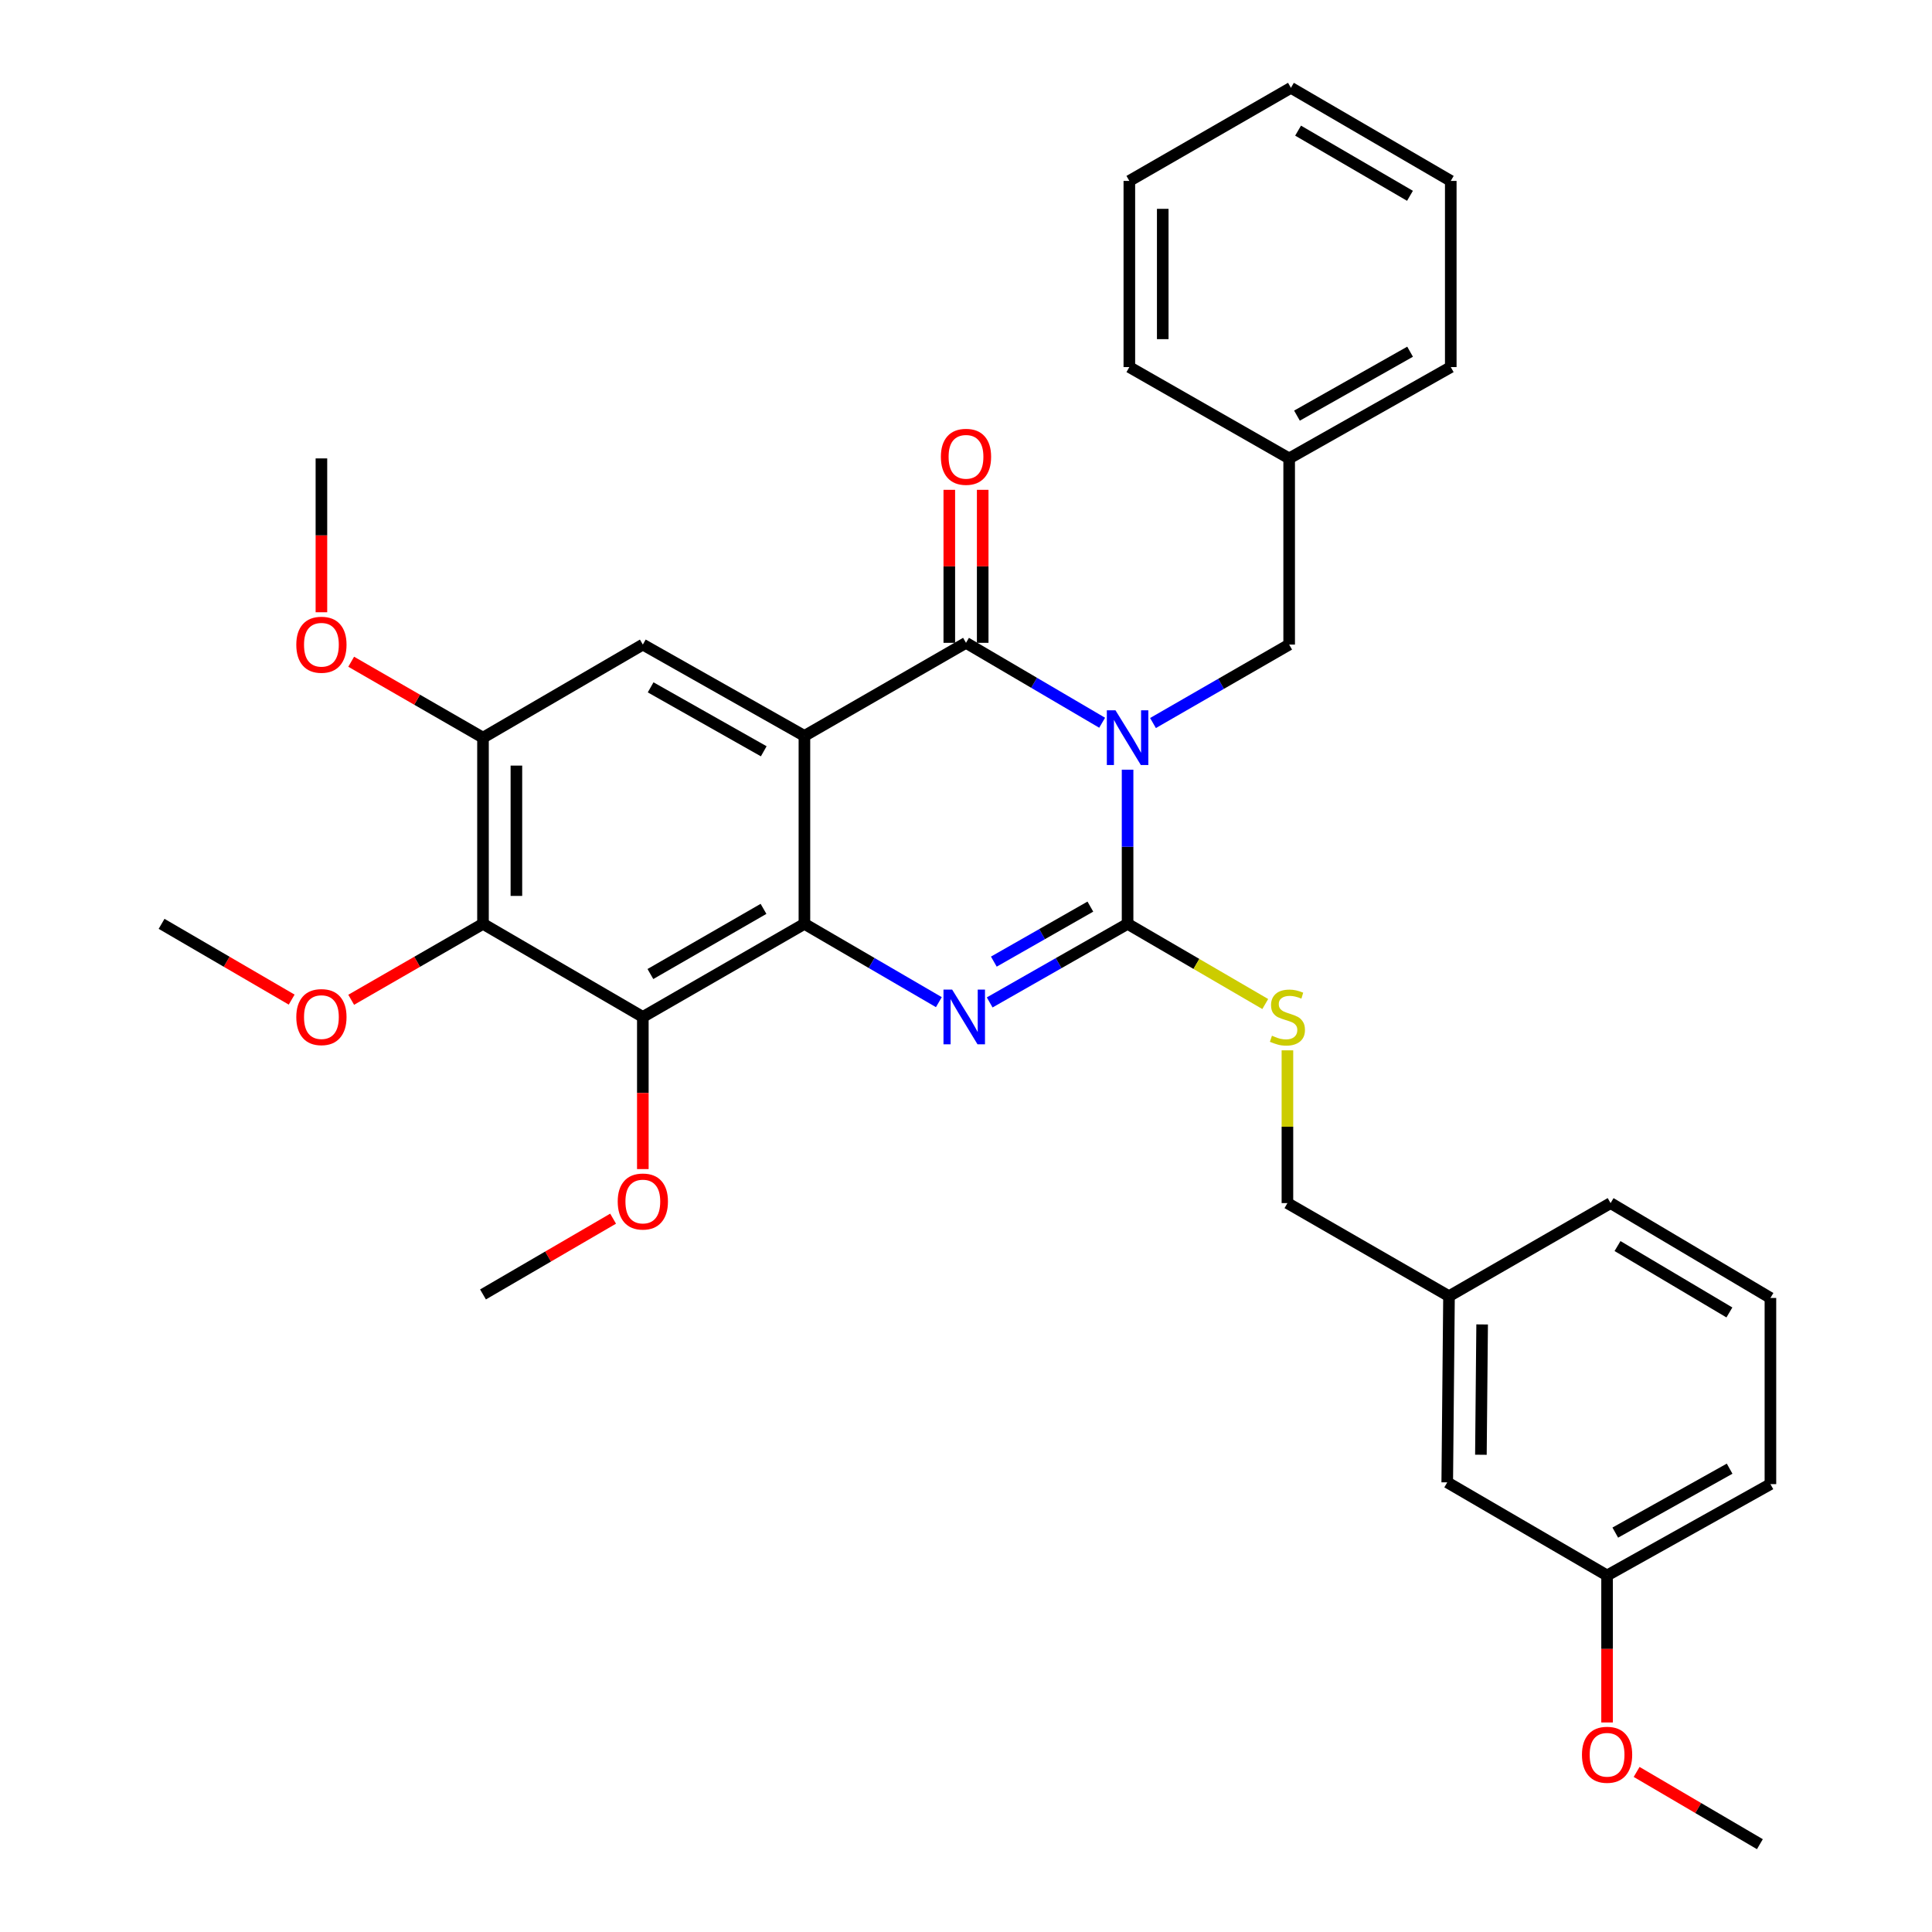 <?xml version='1.0' encoding='iso-8859-1'?>
<svg version='1.1' baseProfile='full'
              xmlns='http://www.w3.org/2000/svg'
                      xmlns:rdkit='http://www.rdkit.org/xml'
                      xmlns:xlink='http://www.w3.org/1999/xlink'
                  xml:space='preserve'
width='1000px' height='1000px' viewBox='0 0 1000 1000'>
<!-- END OF HEADER -->
<rect style='opacity:1.0;fill:#FFFFFF;stroke:none' width='1000' height='1000' x='0' y='0'> </rect>
<path class='bond-0' d='M 249.999,381.818 L 215.888,362.166' style='fill:none;fill-rule:evenodd;stroke:#000000;stroke-width:6px;stroke-linecap:butt;stroke-linejoin:miter;stroke-opacity:1' />
<path class='bond-0' d='M 215.888,362.166 L 181.777,342.513' style='fill:none;fill-rule:evenodd;stroke:#FF0000;stroke-width:6px;stroke-linecap:butt;stroke-linejoin:miter;stroke-opacity:1' />
<path class='bond-1' d='M 249.999,381.818 L 249.999,478.179' style='fill:none;fill-rule:evenodd;stroke:#000000;stroke-width:6px;stroke-linecap:butt;stroke-linejoin:miter;stroke-opacity:1' />
<path class='bond-1' d='M 267.286,396.272 L 267.286,463.725' style='fill:none;fill-rule:evenodd;stroke:#000000;stroke-width:6px;stroke-linecap:butt;stroke-linejoin:miter;stroke-opacity:1' />
<path class='bond-2' d='M 249.999,381.818 L 332.73,333.633' style='fill:none;fill-rule:evenodd;stroke:#000000;stroke-width:6px;stroke-linecap:butt;stroke-linejoin:miter;stroke-opacity:1' />
<path class='bond-3' d='M 249.999,478.179 L 332.73,526.364' style='fill:none;fill-rule:evenodd;stroke:#000000;stroke-width:6px;stroke-linecap:butt;stroke-linejoin:miter;stroke-opacity:1' />
<path class='bond-4' d='M 249.999,478.179 L 215.888,497.831' style='fill:none;fill-rule:evenodd;stroke:#000000;stroke-width:6px;stroke-linecap:butt;stroke-linejoin:miter;stroke-opacity:1' />
<path class='bond-4' d='M 215.888,497.831 L 181.777,517.484' style='fill:none;fill-rule:evenodd;stroke:#FF0000;stroke-width:6px;stroke-linecap:butt;stroke-linejoin:miter;stroke-opacity:1' />
<path class='bond-5' d='M 332.73,526.364 L 332.73,565.74' style='fill:none;fill-rule:evenodd;stroke:#000000;stroke-width:6px;stroke-linecap:butt;stroke-linejoin:miter;stroke-opacity:1' />
<path class='bond-5' d='M 332.73,565.74 L 332.73,605.115' style='fill:none;fill-rule:evenodd;stroke:#FF0000;stroke-width:6px;stroke-linecap:butt;stroke-linejoin:miter;stroke-opacity:1' />
<path class='bond-6' d='M 332.73,526.364 L 416.365,478.179' style='fill:none;fill-rule:evenodd;stroke:#000000;stroke-width:6px;stroke-linecap:butt;stroke-linejoin:miter;stroke-opacity:1' />
<path class='bond-6' d='M 336.645,504.157 L 395.19,470.427' style='fill:none;fill-rule:evenodd;stroke:#000000;stroke-width:6px;stroke-linecap:butt;stroke-linejoin:miter;stroke-opacity:1' />
<path class='bond-7' d='M 332.73,333.633 L 416.365,380.906' style='fill:none;fill-rule:evenodd;stroke:#000000;stroke-width:6px;stroke-linecap:butt;stroke-linejoin:miter;stroke-opacity:1' />
<path class='bond-7' d='M 336.769,355.774 L 395.313,388.865' style='fill:none;fill-rule:evenodd;stroke:#000000;stroke-width:6px;stroke-linecap:butt;stroke-linejoin:miter;stroke-opacity:1' />
<path class='bond-8' d='M 416.365,380.906 L 416.365,478.179' style='fill:none;fill-rule:evenodd;stroke:#000000;stroke-width:6px;stroke-linecap:butt;stroke-linejoin:miter;stroke-opacity:1' />
<path class='bond-9' d='M 416.365,380.906 L 500,332.73' style='fill:none;fill-rule:evenodd;stroke:#000000;stroke-width:6px;stroke-linecap:butt;stroke-linejoin:miter;stroke-opacity:1' />
<path class='bond-10' d='M 416.365,478.179 L 451.16,498.446' style='fill:none;fill-rule:evenodd;stroke:#000000;stroke-width:6px;stroke-linecap:butt;stroke-linejoin:miter;stroke-opacity:1' />
<path class='bond-10' d='M 451.16,498.446 L 485.954,518.714' style='fill:none;fill-rule:evenodd;stroke:#0000FF;stroke-width:6px;stroke-linecap:butt;stroke-linejoin:miter;stroke-opacity:1' />
<path class='bond-11' d='M 512.26,518.857 L 547.948,498.518' style='fill:none;fill-rule:evenodd;stroke:#0000FF;stroke-width:6px;stroke-linecap:butt;stroke-linejoin:miter;stroke-opacity:1' />
<path class='bond-11' d='M 547.948,498.518 L 583.635,478.179' style='fill:none;fill-rule:evenodd;stroke:#000000;stroke-width:6px;stroke-linecap:butt;stroke-linejoin:miter;stroke-opacity:1' />
<path class='bond-11' d='M 514.407,497.735 L 539.388,483.498' style='fill:none;fill-rule:evenodd;stroke:#0000FF;stroke-width:6px;stroke-linecap:butt;stroke-linejoin:miter;stroke-opacity:1' />
<path class='bond-11' d='M 539.388,483.498 L 564.369,469.261' style='fill:none;fill-rule:evenodd;stroke:#000000;stroke-width:6px;stroke-linecap:butt;stroke-linejoin:miter;stroke-opacity:1' />
<path class='bond-12' d='M 583.635,478.179 L 583.635,438.283' style='fill:none;fill-rule:evenodd;stroke:#000000;stroke-width:6px;stroke-linecap:butt;stroke-linejoin:miter;stroke-opacity:1' />
<path class='bond-12' d='M 583.635,438.283 L 583.635,398.387' style='fill:none;fill-rule:evenodd;stroke:#0000FF;stroke-width:6px;stroke-linecap:butt;stroke-linejoin:miter;stroke-opacity:1' />
<path class='bond-13' d='M 583.635,478.179 L 619.264,498.93' style='fill:none;fill-rule:evenodd;stroke:#000000;stroke-width:6px;stroke-linecap:butt;stroke-linejoin:miter;stroke-opacity:1' />
<path class='bond-13' d='M 619.264,498.93 L 654.893,519.682' style='fill:none;fill-rule:evenodd;stroke:#CCCC00;stroke-width:6px;stroke-linecap:butt;stroke-linejoin:miter;stroke-opacity:1' />
<path class='bond-14' d='M 596.788,374.24 L 632.029,353.937' style='fill:none;fill-rule:evenodd;stroke:#0000FF;stroke-width:6px;stroke-linecap:butt;stroke-linejoin:miter;stroke-opacity:1' />
<path class='bond-14' d='M 632.029,353.937 L 667.27,333.633' style='fill:none;fill-rule:evenodd;stroke:#000000;stroke-width:6px;stroke-linecap:butt;stroke-linejoin:miter;stroke-opacity:1' />
<path class='bond-15' d='M 570.47,374.092 L 535.235,353.411' style='fill:none;fill-rule:evenodd;stroke:#0000FF;stroke-width:6px;stroke-linecap:butt;stroke-linejoin:miter;stroke-opacity:1' />
<path class='bond-15' d='M 535.235,353.411 L 500,332.73' style='fill:none;fill-rule:evenodd;stroke:#000000;stroke-width:6px;stroke-linecap:butt;stroke-linejoin:miter;stroke-opacity:1' />
<path class='bond-16' d='M 508.644,332.73 L 508.644,293.13' style='fill:none;fill-rule:evenodd;stroke:#000000;stroke-width:6px;stroke-linecap:butt;stroke-linejoin:miter;stroke-opacity:1' />
<path class='bond-16' d='M 508.644,293.13 L 508.644,253.53' style='fill:none;fill-rule:evenodd;stroke:#FF0000;stroke-width:6px;stroke-linecap:butt;stroke-linejoin:miter;stroke-opacity:1' />
<path class='bond-16' d='M 491.356,332.73 L 491.356,293.13' style='fill:none;fill-rule:evenodd;stroke:#000000;stroke-width:6px;stroke-linecap:butt;stroke-linejoin:miter;stroke-opacity:1' />
<path class='bond-16' d='M 491.356,293.13 L 491.356,253.53' style='fill:none;fill-rule:evenodd;stroke:#FF0000;stroke-width:6px;stroke-linecap:butt;stroke-linejoin:miter;stroke-opacity:1' />
<path class='bond-17' d='M 666.367,543.653 L 666.367,583.189' style='fill:none;fill-rule:evenodd;stroke:#CCCC00;stroke-width:6px;stroke-linecap:butt;stroke-linejoin:miter;stroke-opacity:1' />
<path class='bond-17' d='M 666.367,583.189 L 666.367,622.724' style='fill:none;fill-rule:evenodd;stroke:#000000;stroke-width:6px;stroke-linecap:butt;stroke-linejoin:miter;stroke-opacity:1' />
<path class='bond-18' d='M 831.821,815.455 L 916.368,768.182' style='fill:none;fill-rule:evenodd;stroke:#000000;stroke-width:6px;stroke-linecap:butt;stroke-linejoin:miter;stroke-opacity:1' />
<path class='bond-18' d='M 836.066,793.275 L 895.249,760.184' style='fill:none;fill-rule:evenodd;stroke:#000000;stroke-width:6px;stroke-linecap:butt;stroke-linejoin:miter;stroke-opacity:1' />
<path class='bond-19' d='M 831.821,815.455 L 749.089,767.27' style='fill:none;fill-rule:evenodd;stroke:#000000;stroke-width:6px;stroke-linecap:butt;stroke-linejoin:miter;stroke-opacity:1' />
<path class='bond-20' d='M 831.821,815.455 L 831.821,853.501' style='fill:none;fill-rule:evenodd;stroke:#000000;stroke-width:6px;stroke-linecap:butt;stroke-linejoin:miter;stroke-opacity:1' />
<path class='bond-20' d='M 831.821,853.501 L 831.821,891.547' style='fill:none;fill-rule:evenodd;stroke:#FF0000;stroke-width:6px;stroke-linecap:butt;stroke-linejoin:miter;stroke-opacity:1' />
<path class='bond-21' d='M 916.368,768.182 L 916.368,671.822' style='fill:none;fill-rule:evenodd;stroke:#000000;stroke-width:6px;stroke-linecap:butt;stroke-linejoin:miter;stroke-opacity:1' />
<path class='bond-22' d='M 916.368,671.822 L 833.636,622.724' style='fill:none;fill-rule:evenodd;stroke:#000000;stroke-width:6px;stroke-linecap:butt;stroke-linejoin:miter;stroke-opacity:1' />
<path class='bond-22' d='M 895.135,679.324 L 837.223,644.956' style='fill:none;fill-rule:evenodd;stroke:#000000;stroke-width:6px;stroke-linecap:butt;stroke-linejoin:miter;stroke-opacity:1' />
<path class='bond-23' d='M 833.636,622.724 L 750.001,670.91' style='fill:none;fill-rule:evenodd;stroke:#000000;stroke-width:6px;stroke-linecap:butt;stroke-linejoin:miter;stroke-opacity:1' />
<path class='bond-24' d='M 750.001,670.91 L 749.089,767.27' style='fill:none;fill-rule:evenodd;stroke:#000000;stroke-width:6px;stroke-linecap:butt;stroke-linejoin:miter;stroke-opacity:1' />
<path class='bond-24' d='M 767.152,685.527 L 766.513,752.98' style='fill:none;fill-rule:evenodd;stroke:#000000;stroke-width:6px;stroke-linecap:butt;stroke-linejoin:miter;stroke-opacity:1' />
<path class='bond-25' d='M 750.001,670.91 L 666.367,622.724' style='fill:none;fill-rule:evenodd;stroke:#000000;stroke-width:6px;stroke-linecap:butt;stroke-linejoin:miter;stroke-opacity:1' />
<path class='bond-26' d='M 667.27,333.633 L 667.27,237.273' style='fill:none;fill-rule:evenodd;stroke:#000000;stroke-width:6px;stroke-linecap:butt;stroke-linejoin:miter;stroke-opacity:1' />
<path class='bond-27' d='M 667.27,237.273 L 750.914,190' style='fill:none;fill-rule:evenodd;stroke:#000000;stroke-width:6px;stroke-linecap:butt;stroke-linejoin:miter;stroke-opacity:1' />
<path class='bond-27' d='M 671.31,215.131 L 729.861,182.041' style='fill:none;fill-rule:evenodd;stroke:#000000;stroke-width:6px;stroke-linecap:butt;stroke-linejoin:miter;stroke-opacity:1' />
<path class='bond-28' d='M 667.27,237.273 L 584.547,190' style='fill:none;fill-rule:evenodd;stroke:#000000;stroke-width:6px;stroke-linecap:butt;stroke-linejoin:miter;stroke-opacity:1' />
<path class='bond-29' d='M 750.914,190 L 750.914,93.64' style='fill:none;fill-rule:evenodd;stroke:#000000;stroke-width:6px;stroke-linecap:butt;stroke-linejoin:miter;stroke-opacity:1' />
<path class='bond-30' d='M 750.914,93.64 L 668.182,45.455' style='fill:none;fill-rule:evenodd;stroke:#000000;stroke-width:6px;stroke-linecap:butt;stroke-linejoin:miter;stroke-opacity:1' />
<path class='bond-30' d='M 729.803,101.351 L 671.891,67.621' style='fill:none;fill-rule:evenodd;stroke:#000000;stroke-width:6px;stroke-linecap:butt;stroke-linejoin:miter;stroke-opacity:1' />
<path class='bond-31' d='M 317.337,630.785 L 283.668,650.391' style='fill:none;fill-rule:evenodd;stroke:#FF0000;stroke-width:6px;stroke-linecap:butt;stroke-linejoin:miter;stroke-opacity:1' />
<path class='bond-31' d='M 283.668,650.391 L 249.999,669.997' style='fill:none;fill-rule:evenodd;stroke:#000000;stroke-width:6px;stroke-linecap:butt;stroke-linejoin:miter;stroke-opacity:1' />
<path class='bond-32' d='M 150.97,517.398 L 117.301,497.789' style='fill:none;fill-rule:evenodd;stroke:#FF0000;stroke-width:6px;stroke-linecap:butt;stroke-linejoin:miter;stroke-opacity:1' />
<path class='bond-32' d='M 117.301,497.789 L 83.632,478.179' style='fill:none;fill-rule:evenodd;stroke:#000000;stroke-width:6px;stroke-linecap:butt;stroke-linejoin:miter;stroke-opacity:1' />
<path class='bond-33' d='M 166.364,316.904 L 166.364,277.089' style='fill:none;fill-rule:evenodd;stroke:#FF0000;stroke-width:6px;stroke-linecap:butt;stroke-linejoin:miter;stroke-opacity:1' />
<path class='bond-33' d='M 166.364,277.089 L 166.364,237.273' style='fill:none;fill-rule:evenodd;stroke:#000000;stroke-width:6px;stroke-linecap:butt;stroke-linejoin:miter;stroke-opacity:1' />
<path class='bond-34' d='M 668.182,45.455 L 584.547,93.64' style='fill:none;fill-rule:evenodd;stroke:#000000;stroke-width:6px;stroke-linecap:butt;stroke-linejoin:miter;stroke-opacity:1' />
<path class='bond-35' d='M 584.547,93.64 L 584.547,190' style='fill:none;fill-rule:evenodd;stroke:#000000;stroke-width:6px;stroke-linecap:butt;stroke-linejoin:miter;stroke-opacity:1' />
<path class='bond-35' d='M 601.835,108.094 L 601.835,175.546' style='fill:none;fill-rule:evenodd;stroke:#000000;stroke-width:6px;stroke-linecap:butt;stroke-linejoin:miter;stroke-opacity:1' />
<path class='bond-36' d='M 847.113,917.149 L 879.013,935.847' style='fill:none;fill-rule:evenodd;stroke:#FF0000;stroke-width:6px;stroke-linecap:butt;stroke-linejoin:miter;stroke-opacity:1' />
<path class='bond-36' d='M 879.013,935.847 L 910.913,954.545' style='fill:none;fill-rule:evenodd;stroke:#000000;stroke-width:6px;stroke-linecap:butt;stroke-linejoin:miter;stroke-opacity:1' />
<path  class='atom-6' d='M 492.828 512.204
L 502.108 527.204
Q 503.028 528.684, 504.508 531.364
Q 505.988 534.044, 506.068 534.204
L 506.068 512.204
L 509.828 512.204
L 509.828 540.524
L 505.948 540.524
L 495.988 524.124
Q 494.828 522.204, 493.588 520.004
Q 492.388 517.804, 492.028 517.124
L 492.028 540.524
L 488.348 540.524
L 488.348 512.204
L 492.828 512.204
' fill='#0000FF'/>
<path  class='atom-8' d='M 577.375 367.658
L 586.655 382.658
Q 587.575 384.138, 589.055 386.818
Q 590.535 389.498, 590.615 389.658
L 590.615 367.658
L 594.375 367.658
L 594.375 395.978
L 590.495 395.978
L 580.535 379.578
Q 579.375 377.658, 578.135 375.458
Q 576.935 373.258, 576.575 372.578
L 576.575 395.978
L 572.895 395.978
L 572.895 367.658
L 577.375 367.658
' fill='#0000FF'/>
<path  class='atom-10' d='M 658.367 536.084
Q 658.687 536.204, 660.007 536.764
Q 661.327 537.324, 662.767 537.684
Q 664.247 538.004, 665.687 538.004
Q 668.367 538.004, 669.927 536.724
Q 671.487 535.404, 671.487 533.124
Q 671.487 531.564, 670.687 530.604
Q 669.927 529.644, 668.727 529.124
Q 667.527 528.604, 665.527 528.004
Q 663.007 527.244, 661.487 526.524
Q 660.007 525.804, 658.927 524.284
Q 657.887 522.764, 657.887 520.204
Q 657.887 516.644, 660.287 514.444
Q 662.727 512.244, 667.527 512.244
Q 670.807 512.244, 674.527 513.804
L 673.607 516.884
Q 670.207 515.484, 667.647 515.484
Q 664.887 515.484, 663.367 516.644
Q 661.847 517.764, 661.887 519.724
Q 661.887 521.244, 662.647 522.164
Q 663.447 523.084, 664.567 523.604
Q 665.727 524.124, 667.647 524.724
Q 670.207 525.524, 671.727 526.324
Q 673.247 527.124, 674.327 528.764
Q 675.447 530.364, 675.447 533.124
Q 675.447 537.044, 672.807 539.164
Q 670.207 541.244, 665.847 541.244
Q 663.327 541.244, 661.407 540.684
Q 659.527 540.164, 657.287 539.244
L 658.367 536.084
' fill='#CCCC00'/>
<path  class='atom-12' d='M 487 236.44
Q 487 229.64, 490.36 225.84
Q 493.72 222.04, 500 222.04
Q 506.28 222.04, 509.64 225.84
Q 513 229.64, 513 236.44
Q 513 243.32, 509.6 247.24
Q 506.2 251.12, 500 251.12
Q 493.76 251.12, 490.36 247.24
Q 487 243.36, 487 236.44
M 500 247.92
Q 504.32 247.92, 506.64 245.04
Q 509 242.12, 509 236.44
Q 509 230.88, 506.64 228.08
Q 504.32 225.24, 500 225.24
Q 495.68 225.24, 493.32 228.04
Q 491 230.84, 491 236.44
Q 491 242.16, 493.32 245.04
Q 495.68 247.92, 500 247.92
' fill='#FF0000'/>
<path  class='atom-21' d='M 319.73 621.902
Q 319.73 615.102, 323.09 611.302
Q 326.45 607.502, 332.73 607.502
Q 339.01 607.502, 342.37 611.302
Q 345.73 615.102, 345.73 621.902
Q 345.73 628.782, 342.33 632.702
Q 338.93 636.582, 332.73 636.582
Q 326.49 636.582, 323.09 632.702
Q 319.73 628.822, 319.73 621.902
M 332.73 633.382
Q 337.05 633.382, 339.37 630.502
Q 341.73 627.582, 341.73 621.902
Q 341.73 616.342, 339.37 613.542
Q 337.05 610.702, 332.73 610.702
Q 328.41 610.702, 326.05 613.502
Q 323.73 616.302, 323.73 621.902
Q 323.73 627.622, 326.05 630.502
Q 328.41 633.382, 332.73 633.382
' fill='#FF0000'/>
<path  class='atom-22' d='M 153.364 526.444
Q 153.364 519.644, 156.724 515.844
Q 160.084 512.044, 166.364 512.044
Q 172.644 512.044, 176.004 515.844
Q 179.364 519.644, 179.364 526.444
Q 179.364 533.324, 175.964 537.244
Q 172.564 541.124, 166.364 541.124
Q 160.124 541.124, 156.724 537.244
Q 153.364 533.364, 153.364 526.444
M 166.364 537.924
Q 170.684 537.924, 173.004 535.044
Q 175.364 532.124, 175.364 526.444
Q 175.364 520.884, 173.004 518.084
Q 170.684 515.244, 166.364 515.244
Q 162.044 515.244, 159.684 518.044
Q 157.364 520.844, 157.364 526.444
Q 157.364 532.164, 159.684 535.044
Q 162.044 537.924, 166.364 537.924
' fill='#FF0000'/>
<path  class='atom-23' d='M 153.364 333.713
Q 153.364 326.913, 156.724 323.113
Q 160.084 319.313, 166.364 319.313
Q 172.644 319.313, 176.004 323.113
Q 179.364 326.913, 179.364 333.713
Q 179.364 340.593, 175.964 344.513
Q 172.564 348.393, 166.364 348.393
Q 160.124 348.393, 156.724 344.513
Q 153.364 340.633, 153.364 333.713
M 166.364 345.193
Q 170.684 345.193, 173.004 342.313
Q 175.364 339.393, 175.364 333.713
Q 175.364 328.153, 173.004 325.353
Q 170.684 322.513, 166.364 322.513
Q 162.044 322.513, 159.684 325.313
Q 157.364 328.113, 157.364 333.713
Q 157.364 339.433, 159.684 342.313
Q 162.044 345.193, 166.364 345.193
' fill='#FF0000'/>
<path  class='atom-32' d='M 818.821 908.265
Q 818.821 901.465, 822.181 897.665
Q 825.541 893.865, 831.821 893.865
Q 838.101 893.865, 841.461 897.665
Q 844.821 901.465, 844.821 908.265
Q 844.821 915.145, 841.421 919.065
Q 838.021 922.945, 831.821 922.945
Q 825.581 922.945, 822.181 919.065
Q 818.821 915.185, 818.821 908.265
M 831.821 919.745
Q 836.141 919.745, 838.461 916.865
Q 840.821 913.945, 840.821 908.265
Q 840.821 902.705, 838.461 899.905
Q 836.141 897.065, 831.821 897.065
Q 827.501 897.065, 825.141 899.865
Q 822.821 902.665, 822.821 908.265
Q 822.821 913.985, 825.141 916.865
Q 827.501 919.745, 831.821 919.745
' fill='#FF0000'/>
</svg>

